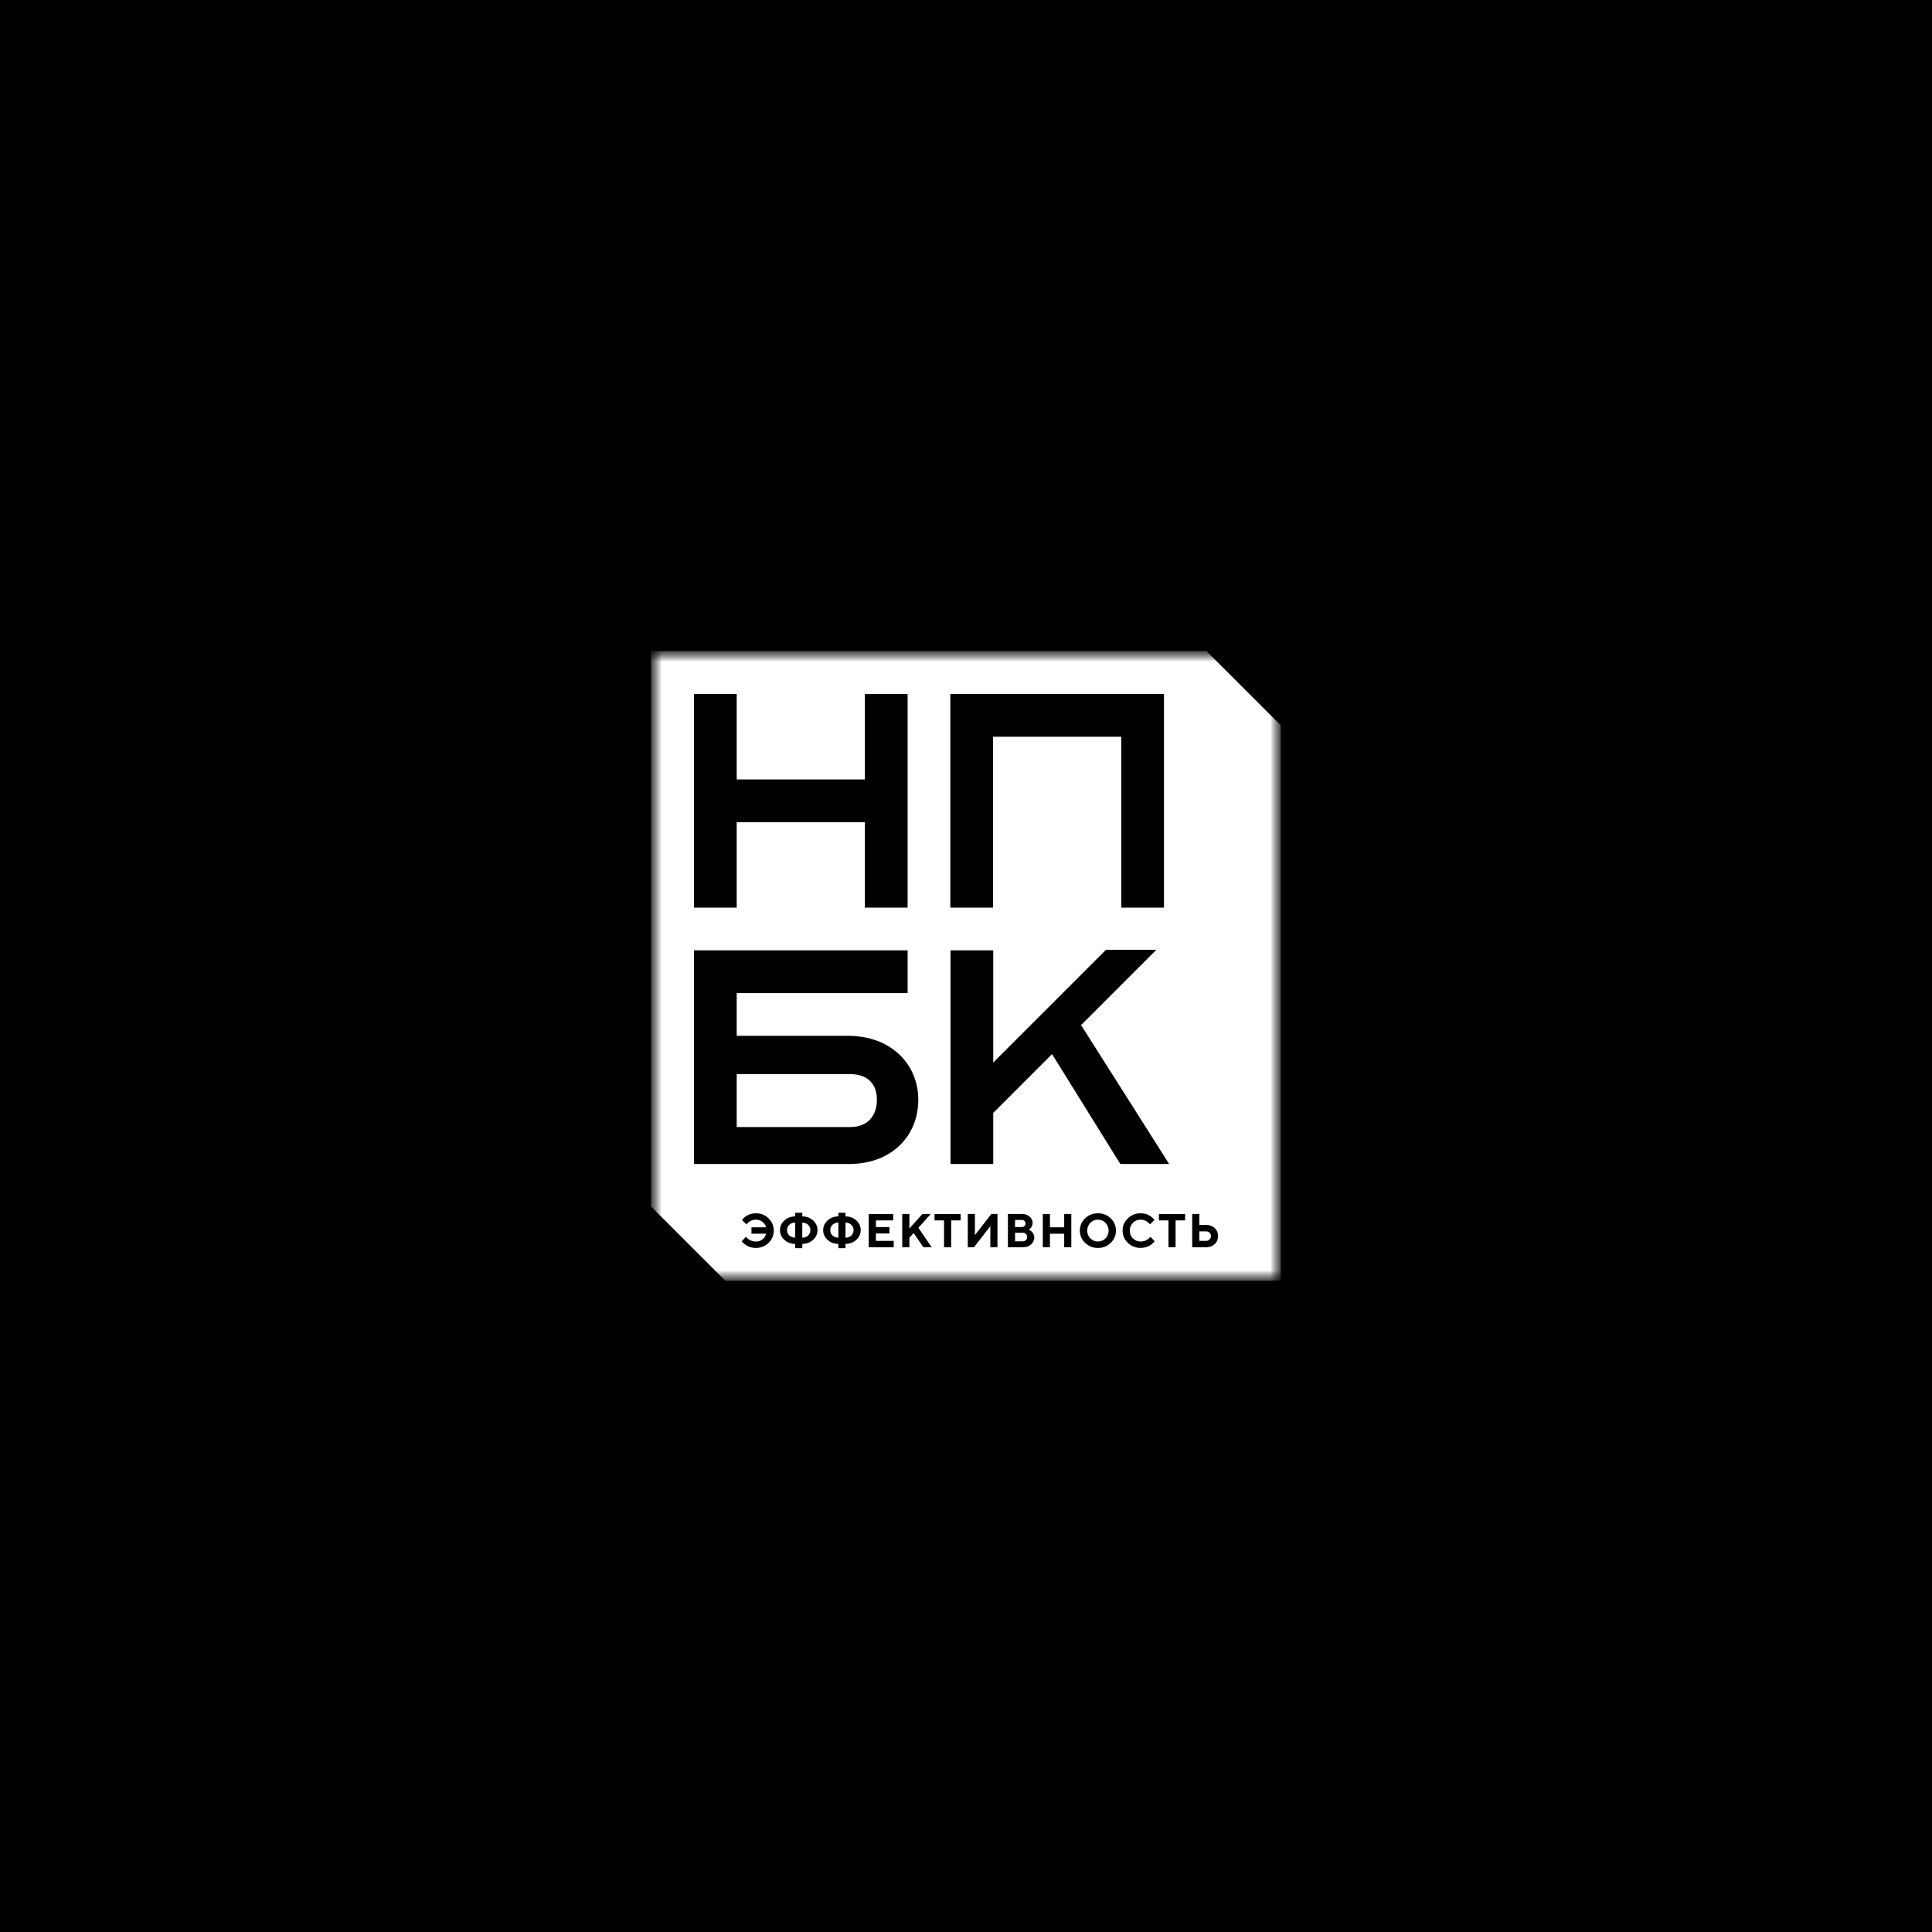 <?xml version="1.0" encoding="UTF-8"?> <svg xmlns="http://www.w3.org/2000/svg" width="200" height="200" viewBox="0 0 200 200" fill="none"><rect width="200" height="200" fill="black"></rect><g clip-path="url(#clip0_2749_294)"><path d="M180 60H20V140H180V60Z" fill="black"></path><mask id="mask0_2749_294" style="mask-type:luminance" maskUnits="userSpaceOnUse" x="67" y="67" width="66" height="66"><path d="M132.583 67.418H67.417V132.584H132.583V67.418Z" fill="white"></path></mask><g mask="url(#mask0_2749_294)"><mask id="mask1_2749_294" style="mask-type:luminance" maskUnits="userSpaceOnUse" x="67" y="67" width="66" height="66"><path d="M132.583 67.418H67.417V132.584H132.583V67.418Z" fill="white"></path></mask><g mask="url(#mask1_2749_294)"><path d="M124.916 67.418H67.417V124.918H124.916V67.418Z" fill="white"></path><path d="M132.583 132.584H75.084L67.417 124.918V67.418H124.916L132.583 75.085V132.584Z" fill="white"></path><path d="M78.234 125.598C78.763 125.598 79.206 125.772 79.564 126.124C79.923 126.474 80.102 126.897 80.102 127.391C80.102 127.885 79.922 128.309 79.561 128.66C79.2 129.011 78.758 129.187 78.235 129.187C78.055 129.187 77.881 129.162 77.715 129.114C77.549 129.066 77.413 129.009 77.305 128.941C77.197 128.873 77.102 128.807 77.021 128.739C76.94 128.672 76.879 128.617 76.843 128.571L76.782 128.497L77.226 128.029C77.236 128.041 77.249 128.06 77.267 128.083C77.284 128.106 77.326 128.146 77.389 128.202C77.453 128.259 77.521 128.308 77.591 128.35C77.661 128.392 77.755 128.431 77.873 128.468C77.989 128.505 78.11 128.522 78.235 128.522C78.517 128.522 78.751 128.446 78.938 128.295C79.125 128.143 79.251 127.948 79.317 127.712H77.791V127.049H79.317C79.252 126.827 79.123 126.64 78.93 126.489C78.737 126.338 78.506 126.261 78.236 126.261C78.118 126.261 78.004 126.279 77.895 126.313C77.785 126.347 77.694 126.389 77.622 126.437C77.549 126.485 77.487 126.533 77.433 126.58C77.378 126.626 77.339 126.668 77.317 126.704L77.276 126.754L76.811 126.286C76.823 126.266 76.843 126.242 76.867 126.211C76.892 126.179 76.948 126.125 77.037 126.046C77.125 125.969 77.22 125.899 77.321 125.837C77.423 125.777 77.555 125.722 77.719 125.673C77.884 125.623 78.056 125.6 78.236 125.6L78.234 125.598Z" fill="black"></path><path d="M83.051 128.771V129.212H82.314V128.771C81.854 128.759 81.478 128.614 81.183 128.337C80.888 128.061 80.742 127.73 80.742 127.343C80.742 126.956 80.889 126.625 81.185 126.35C81.481 126.074 81.858 125.93 82.315 125.917V125.547H83.053V125.917C83.512 125.929 83.89 126.074 84.185 126.35C84.48 126.625 84.628 126.956 84.628 127.343C84.628 127.73 84.481 128.061 84.185 128.337C83.89 128.612 83.512 128.758 83.053 128.771H83.051ZM81.704 126.792C81.554 126.936 81.478 127.12 81.478 127.343C81.478 127.565 81.554 127.75 81.705 127.893C81.857 128.037 82.059 128.116 82.314 128.128V126.556C82.058 126.568 81.854 126.647 81.704 126.791V126.792ZM83.662 127.895C83.814 127.751 83.89 127.566 83.89 127.344C83.89 127.121 83.815 126.937 83.662 126.793C83.511 126.649 83.307 126.571 83.051 126.558V128.131C83.307 128.118 83.511 128.04 83.662 127.896V127.895Z" fill="black"></path><path d="M87.525 128.771V129.212H86.787V128.771C86.327 128.759 85.951 128.614 85.656 128.337C85.361 128.061 85.215 127.73 85.215 127.343C85.215 126.956 85.362 126.625 85.657 126.35C85.952 126.074 86.33 125.93 86.787 125.917V125.547H87.525V125.917C87.984 125.929 88.362 126.074 88.657 126.35C88.952 126.625 89.099 126.956 89.099 127.343C89.099 127.73 88.952 128.061 88.657 128.337C88.36 128.612 87.984 128.758 87.525 128.771ZM86.177 126.792C86.027 126.936 85.951 127.12 85.951 127.343C85.951 127.565 86.026 127.75 86.178 127.893C86.33 128.037 86.532 128.116 86.787 128.128V126.556C86.531 126.568 86.327 126.647 86.177 126.791V126.792ZM88.135 127.895C88.287 127.751 88.363 127.566 88.363 127.344C88.363 127.121 88.288 126.937 88.135 126.793C87.984 126.649 87.78 126.571 87.525 126.558V128.131C87.78 128.118 87.984 128.04 88.135 127.896V127.895Z" fill="black"></path><path d="M90.672 128.454H92.516V129.116H89.932V125.672H92.466V126.337H90.672V127.025H92.072V127.688H90.672V128.452V128.454Z" fill="black"></path><path d="M94.138 125.672V127.173L95.49 125.672H96.349L95.072 127.099L96.447 129.116H95.588L94.58 127.641L94.139 128.131V129.116H93.399V125.672H94.139H94.138Z" fill="black"></path><path d="M96.742 125.672H99.446V126.337H98.464V129.115H97.726V126.337H96.742V125.672Z" fill="black"></path><path d="M103.257 129.116H102.52V126.928L100.824 129.116H100.184V125.672H100.924V127.862L102.619 125.672H103.258V129.116H103.257Z" fill="black"></path><path d="M105.898 129.116H104.337V125.672H105.814C106.126 125.672 106.384 125.764 106.588 125.946C106.792 126.128 106.894 126.34 106.894 126.581C106.894 126.672 106.882 126.76 106.856 126.842C106.83 126.924 106.797 126.993 106.758 127.047C106.718 127.101 106.678 127.148 106.638 127.187C106.599 127.227 106.567 127.255 106.541 127.271L106.501 127.294C106.517 127.301 106.538 127.31 106.562 127.323C106.587 127.335 106.632 127.364 106.697 127.411C106.763 127.458 106.82 127.509 106.871 127.566C106.921 127.623 106.965 127.699 107.006 127.796C107.047 127.893 107.067 127.996 107.067 128.107C107.067 128.382 106.958 128.619 106.738 128.817C106.518 129.015 106.239 129.115 105.897 129.115L105.898 129.116ZM105.764 126.286H105.077V127.026H105.764C105.886 127.026 105.982 126.993 106.052 126.926C106.122 126.858 106.158 126.768 106.158 126.656C106.158 126.545 106.122 126.455 106.052 126.387C105.982 126.32 105.886 126.286 105.764 126.286ZM105.077 128.501H105.863C105.997 128.501 106.109 128.458 106.198 128.374C106.287 128.289 106.331 128.184 106.331 128.059C106.331 127.933 106.287 127.828 106.198 127.743C106.11 127.657 105.998 127.614 105.863 127.614H105.077V128.5V128.501Z" fill="black"></path><path d="M110.902 125.672V129.116H110.165V127.714H108.691V129.116H107.951V125.672H108.691V127.051H110.165V125.672H110.902Z" fill="black"></path><path d="M112.328 128.66C111.966 128.308 111.787 127.885 111.787 127.391C111.787 126.897 111.967 126.474 112.328 126.124C112.689 125.773 113.131 125.598 113.655 125.598C114.179 125.598 114.622 125.772 114.983 126.124C115.344 126.474 115.525 126.897 115.525 127.391C115.525 127.885 115.344 128.309 114.983 128.66C114.621 129.011 114.179 129.187 113.655 129.187C113.131 129.187 112.688 129.011 112.328 128.66ZM112.872 126.587C112.657 126.806 112.55 127.074 112.55 127.391C112.55 127.708 112.657 127.976 112.872 128.194C113.087 128.411 113.348 128.521 113.656 128.521C113.965 128.521 114.225 128.411 114.441 128.194C114.656 127.976 114.763 127.708 114.763 127.391C114.763 127.074 114.656 126.805 114.441 126.587C114.225 126.368 113.965 126.259 113.656 126.259C113.348 126.259 113.087 126.368 112.872 126.587Z" fill="black"></path><path d="M118.082 125.598C118.263 125.598 118.435 125.621 118.599 125.668C118.762 125.716 118.896 125.773 119.001 125.84C119.105 125.908 119.198 125.974 119.28 126.042C119.361 126.11 119.418 126.166 119.454 126.213L119.509 126.284L119.041 126.752C119.031 126.74 119.019 126.722 119.002 126.698C118.985 126.675 118.948 126.636 118.889 126.579C118.83 126.523 118.767 126.473 118.698 126.432C118.629 126.39 118.538 126.35 118.426 126.314C118.315 126.277 118.2 126.259 118.084 126.259C117.761 126.259 117.492 126.368 117.277 126.584C117.062 126.8 116.953 127.069 116.953 127.39C116.953 127.711 117.061 127.982 117.277 128.197C117.494 128.412 117.763 128.521 118.084 128.521C118.209 128.521 118.328 128.504 118.442 128.469C118.557 128.435 118.651 128.395 118.726 128.347C118.801 128.3 118.868 128.252 118.926 128.204C118.983 128.156 119.025 128.114 119.051 128.079L119.089 128.028L119.533 128.497C119.52 128.516 119.501 128.541 119.474 128.572C119.448 128.604 119.389 128.658 119.298 128.738C119.207 128.816 119.111 128.886 119.008 128.947C118.905 129.007 118.769 129.061 118.602 129.111C118.435 129.16 118.262 129.185 118.082 129.185C117.557 129.185 117.114 129.009 116.754 128.658C116.392 128.306 116.211 127.883 116.211 127.389C116.211 126.895 116.392 126.472 116.754 126.122C117.115 125.772 117.557 125.596 118.082 125.596V125.598Z" fill="black"></path><path d="M119.974 125.672H122.678V126.337H121.696V129.115H120.958V126.337H119.974V125.672Z" fill="black"></path><path d="M124.865 129.116H123.415V125.672H124.155V126.803H124.865C125.22 126.803 125.513 126.913 125.746 127.135C125.978 127.357 126.095 127.631 126.095 127.959C126.095 128.288 125.978 128.562 125.746 128.783C125.513 129.004 125.22 129.115 124.865 129.115V129.116ZM124.155 128.454H124.842C124.99 128.454 125.113 128.406 125.211 128.311C125.309 128.215 125.358 128.099 125.358 127.962C125.358 127.824 125.309 127.707 125.211 127.613C125.113 127.518 124.99 127.47 124.842 127.47H124.155V128.455V128.454Z" fill="black"></path><path d="M124.916 67.418H67.417V124.918H124.916V67.418Z" fill="white"></path><path d="M119.705 98.326H114.487L102.819 109.995V98.38H98.395V120.496H102.819V115.213L108.91 109.122L115.974 120.496H121.029L111.914 106.118L119.705 98.326Z" fill="black"></path><path d="M89.532 71.842V80.688H76.263V71.842H71.839V93.958H76.263V85.111H89.532V93.958H93.955V71.842H89.532Z" fill="black"></path><path d="M87.755 107.226H76.263V102.803H93.955V98.381H71.839V120.497H87.884C92.377 120.497 95.06 117.526 95.06 113.861C95.06 110.197 92.29 107.226 87.754 107.226H87.755ZM88.014 116.67H76.263V111.189H87.971C89.915 111.189 90.775 112.29 90.775 113.848C90.775 115.405 89.916 116.67 88.014 116.67Z" fill="black"></path><path d="M98.378 71.842V93.958H102.802V76.266H116.071V93.958H120.494V71.842H98.378Z" fill="black"></path></g></g></g><defs><clipPath id="clip0_2749_294"><rect width="160" height="80" fill="white" transform="translate(20 60)"></rect></clipPath></defs></svg> 